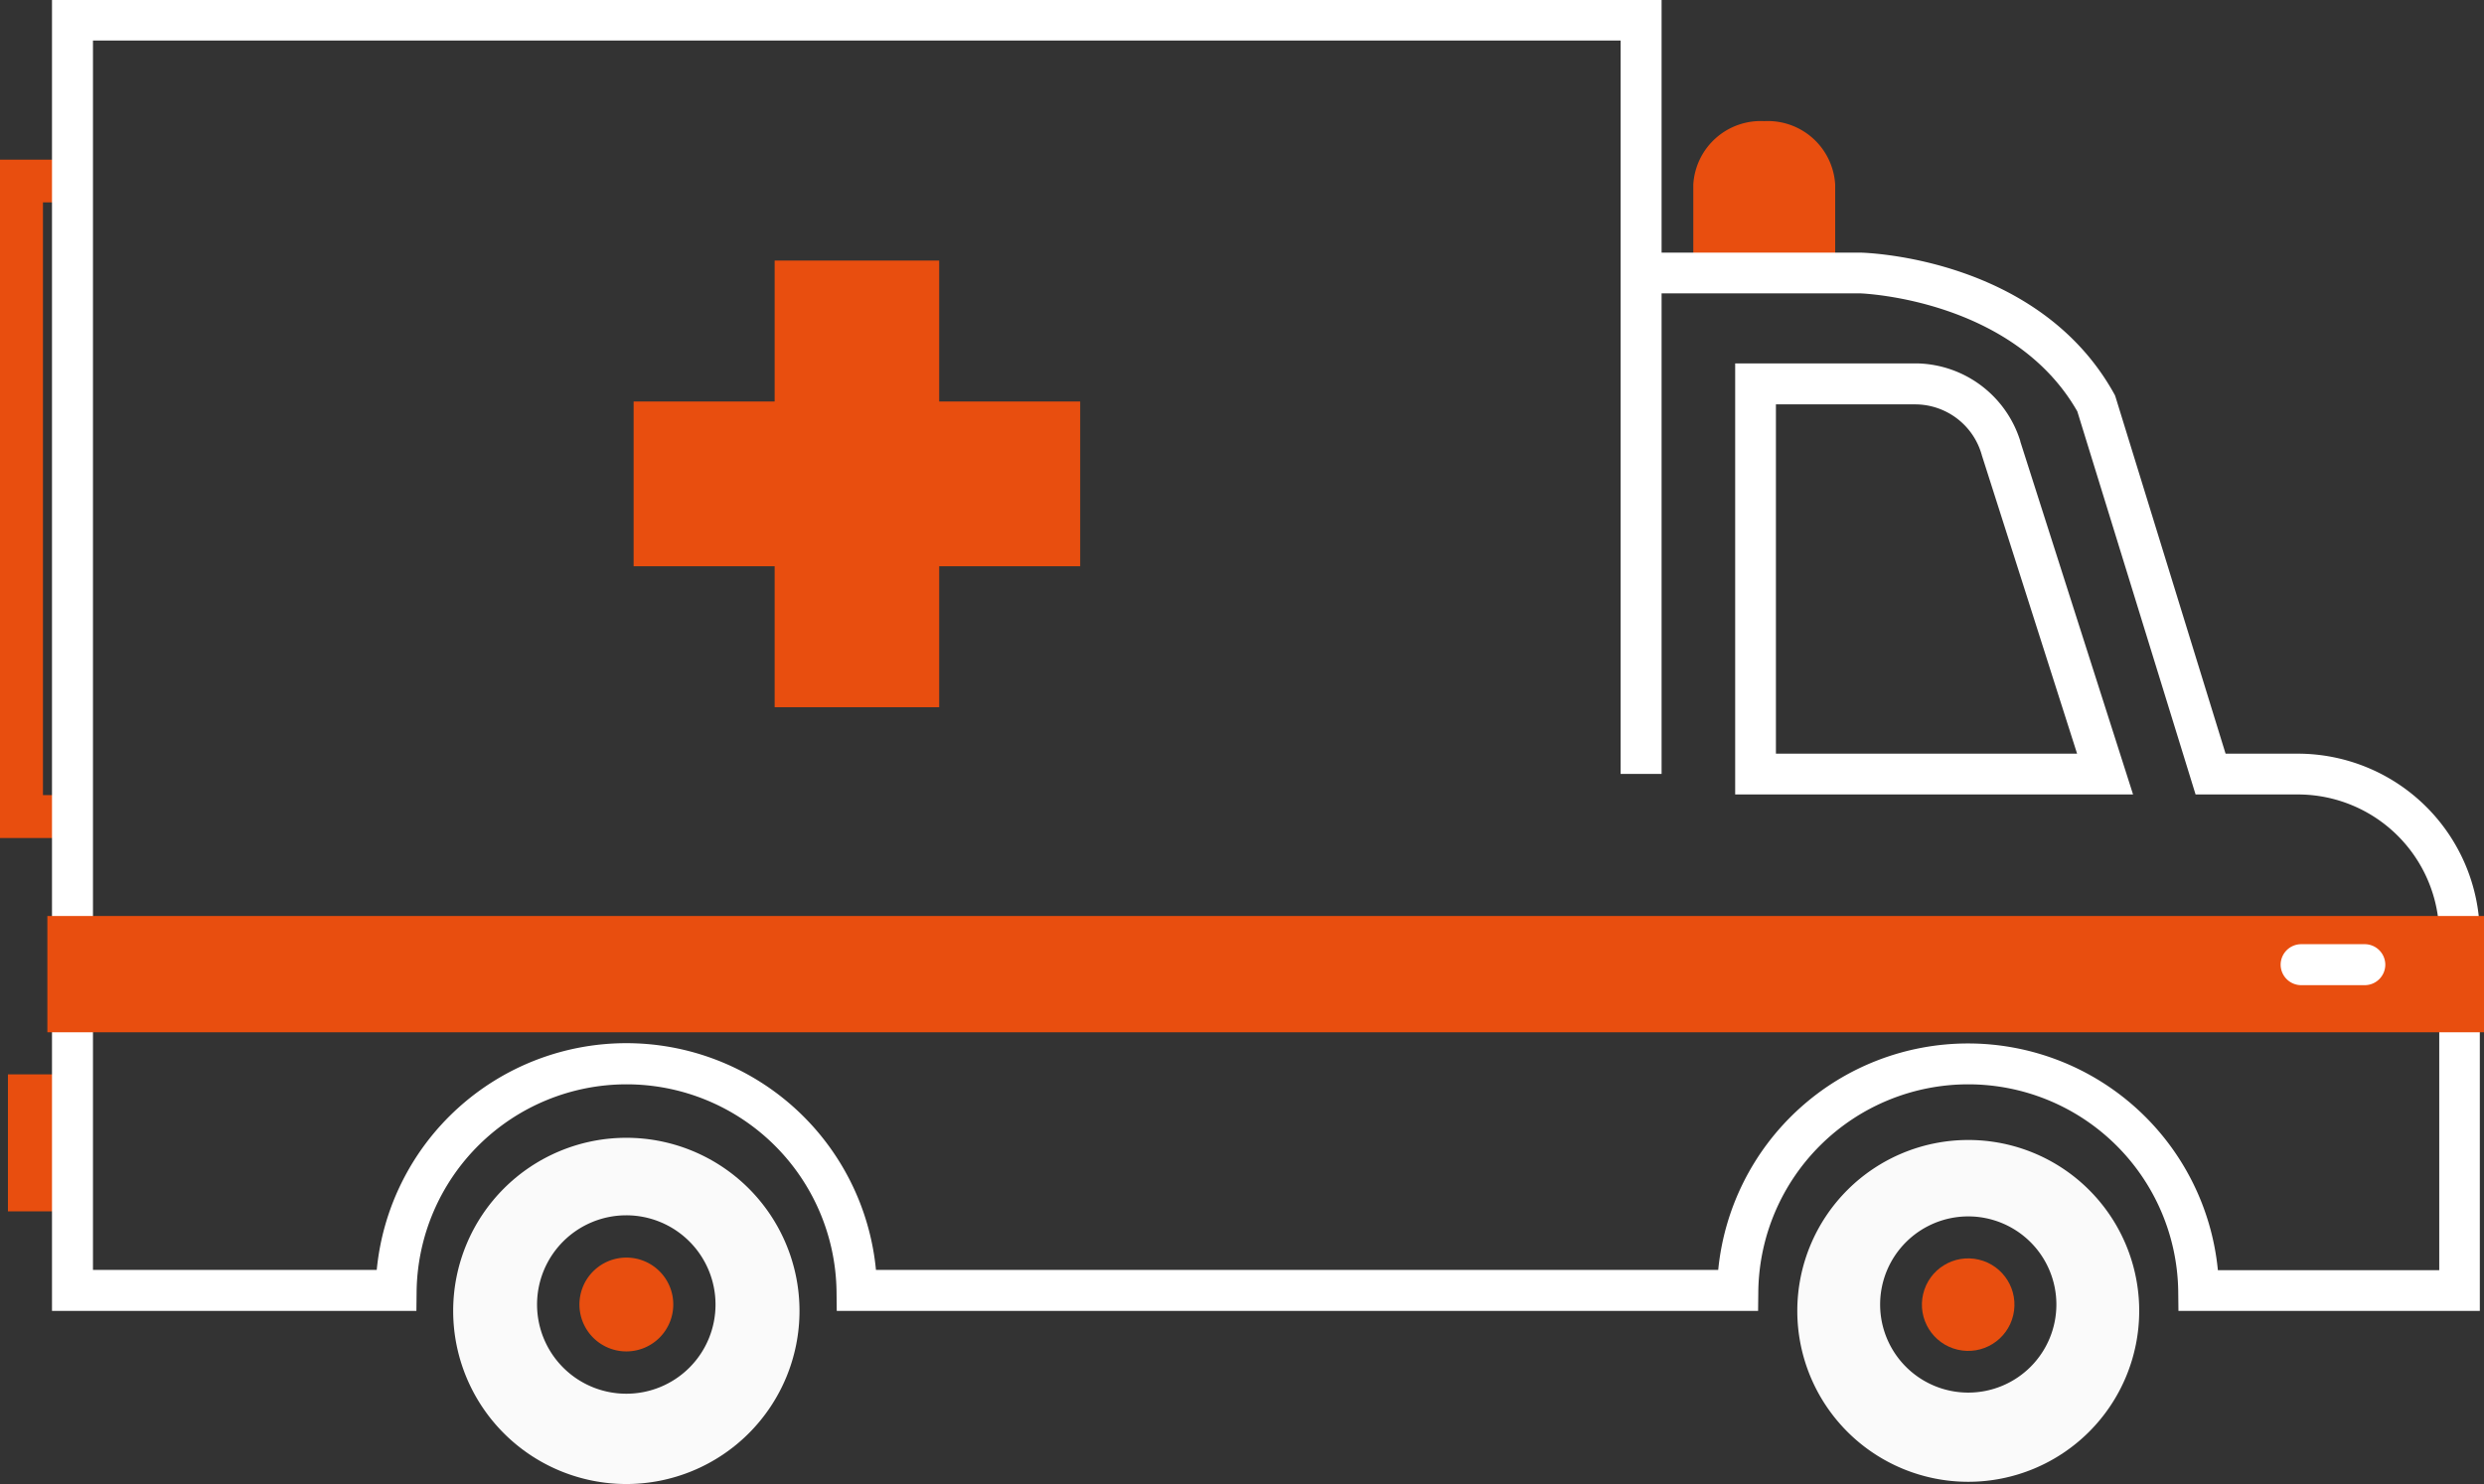 <svg xmlns="http://www.w3.org/2000/svg" width="180" height="107.569" viewBox="0 0 180 107.569">
  <rect x="0" y="0" width="180" height="107.569" fill="#333333" stroke="none"/>
  <g id="ambu-01" transform="translate(-43.62 -25.68)">
    <g id="Grupo_126" data-name="Grupo 126" transform="translate(43.62 25.68)">
      <g id="Grupo_115" data-name="Grupo 115" transform="translate(0 11.574)">
        <path id="Caminho_77" data-name="Caminho 77" d="M48.872,78.988H46.733V36.027h2.139v-3.1H43.62V82.1h5.252Z" transform="translate(-43.62 -32.93)" fill="#e84e0f"/>
      </g>
      <g id="Grupo_116" data-name="Grupo 116" transform="translate(0.575 77.875)">
        <rect id="Retângulo_27" data-name="Retângulo 27" width="5.731" height="9.93" transform="translate(0 0)" fill="#e84e0f"/>
      </g>
      <g id="Grupo_117" data-name="Grupo 117" transform="translate(122.703 8.78)">
        <path id="Caminho_78" data-name="Caminho 78" d="M125.621,31.18a4.891,4.891,0,0,0-5.141,4.6v5.651h10.281V35.778A4.891,4.891,0,0,0,125.621,31.18Z" transform="translate(-120.48 -31.18)" fill="#e84e0f"/>
      </g>
      <g id="Grupo_118" data-name="Grupo 118" transform="translate(130.239 82.632)">
        <path id="Caminho_79" data-name="Caminho 79" d="M137.588,77.44a12.388,12.388,0,1,0,12.388,12.388A12.38,12.38,0,0,0,137.588,77.44Zm0,18.311a6.386,6.386,0,1,1,6.386-6.386A6.384,6.384,0,0,1,137.588,95.751Z" transform="translate(-125.2 -77.44)" fill="#fafafa"/>
      </g>
      <g id="Grupo_119" data-name="Grupo 119" transform="translate(32.839 82.473)">
        <path id="Caminho_80" data-name="Caminho 80" d="M76.738,77.34A12.548,12.548,0,1,0,89.286,89.888,12.55,12.55,0,0,0,76.738,77.34Zm0,18.551A6.466,6.466,0,1,1,83.2,89.425,6.459,6.459,0,0,1,76.738,95.891Z" transform="translate(-64.19 -77.34)" fill="#fafafa"/>
      </g>
      <g id="Grupo_120" data-name="Grupo 120" transform="translate(3.768)">
        <path id="Caminho_81" data-name="Caminho 81" d="M221.925,120.7H200.07l-.016-1.453a15.216,15.216,0,0,0-30.428,0l-.016,1.453H102.846l-.016-1.453a15.216,15.216,0,0,0-30.428,0l-.016,1.453H45.98V25.68H162.617V43.991h14.416c.527.016,12.9.4,18.359,10.2l.08.144.048.144,7.966,25.831h5.236A13.2,13.2,0,0,1,221.909,93.5v27.2Zm-19-2.953h16.044V93.5a10.244,10.244,0,0,0-10.233-10.233h-7.424L192.742,55.5c-4.6-8.046-15.31-8.541-15.757-8.557H162.617V81.779h-2.969V28.617H48.949v89.114H69.512a18.171,18.171,0,0,1,36.176,0H166.72a18.19,18.19,0,0,1,36.208.016Z" transform="translate(-45.98 -25.68)" fill="#fff"/>
      </g>
      <g id="Grupo_121" data-name="Grupo 121" transform="translate(45.914 18.886)">
        <path id="Caminho_82" data-name="Caminho 82" d="M104.74,47.727H94.523V37.51H82.6V47.727H72.38V59.669H82.6V69.886H94.523V59.669H104.74Z" transform="translate(-72.38 -37.51)" fill="#e84e0f"/>
      </g>
      <g id="Grupo_122" data-name="Grupo 122" transform="translate(3.432 66.396)">
        <rect id="Retângulo_28" data-name="Retângulo 28" width="176.568" height="8.429" fill="#e84e0f"/>
      </g>
      <g id="Grupo_123" data-name="Grupo 123" transform="translate(165.265 68.44)">
        <path id="Caminho_83" data-name="Caminho 83" d="M154.723,70.035a1.492,1.492,0,0,1-1.485,1.485h-4.614a1.492,1.492,0,0,1-1.485-1.485h0a1.492,1.492,0,0,1,1.485-1.485h4.614a1.492,1.492,0,0,1,1.485,1.485Z" transform="translate(-147.14 -68.55)" fill="#fff"/>
      </g>
      <g id="Grupo_124" data-name="Grupo 124" transform="translate(138.59 90.536)">
        <circle id="Elipse_3" data-name="Elipse 3" cx="3.353" cy="3.353" r="3.353" transform="translate(0 6.527) rotate(-76.761)" fill="#e84e0f"/>
      </g>
      <g id="Grupo_125" data-name="Grupo 125" transform="translate(41.987 91.157)">
        <path id="Caminho_84" data-name="Caminho 84" d="M76.721,86.18a3.4,3.4,0,1,1-3.4-3.4A3.393,3.393,0,0,1,76.721,86.18Z" transform="translate(-69.92 -82.78)" fill="#e84e0f"/>
      </g>
    </g>
    <g id="Grupo_127" data-name="Grupo 127" transform="translate(169.357 52.021)">
      <path id="Caminho_85" data-name="Caminho 85" d="M151.212,73.423H122.38V42.18h13.171a8.011,8.011,0,0,1,7.487,5.62v.016l.016.064Zm-25.863-2.953h21.808l-6.913-21.664v-.016l-.016-.048a5.019,5.019,0,0,0-4.757-3.592H125.333v25.32Z" transform="translate(-122.38 -42.18)" fill="#fff"/>
    </g>
  </g>
</svg>
